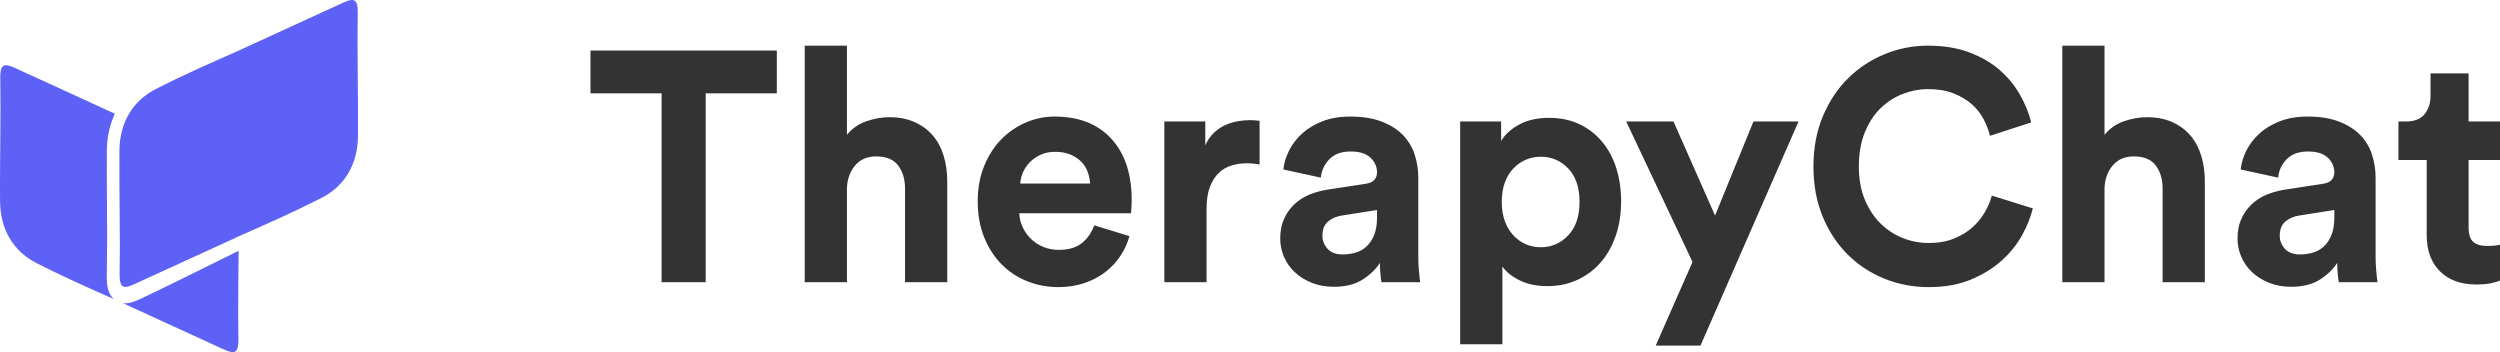 <svg width="142" height="20" viewBox="0 0 142 20" fill="none" xmlns="http://www.w3.org/2000/svg">
<g clip-path="url(#clip0_1176_1297)">
<path fill-rule="evenodd" clip-rule="evenodd" d="M13.553 14.246C13.541 15.897 13.513 17.548 13.542 19.198C13.552 19.779 13.461 19.997 13.222 20H13.212C13.08 19.999 12.905 19.935 12.68 19.832C10.923 19.031 9.295 18.28 7.527 17.471L6.986 17.222C7.026 17.226 7.065 17.231 7.105 17.231C7.369 17.231 7.625 17.139 7.929 17C8.332 16.817 9.356 16.317 10.442 15.784L10.739 15.637C11.88 15.075 13.032 14.504 13.553 14.246ZM0.341 3.704C0.473 3.704 0.65 3.768 0.878 3.872C2.634 4.673 4.262 5.424 6.03 6.233L6.523 6.461C6.236 7.08 6.076 7.781 6.069 8.556C6.06 9.604 6.07 10.667 6.079 11.695C6.091 12.938 6.088 14.417 6.066 15.675C6.058 16.146 6.103 16.665 6.465 16.987C4.984 16.334 3.51 15.679 2.073 14.944C0.727 14.256 0.017 12.998 0.004 11.438C0.001 11.163 0 10.888 0 10.613V10.503C0.001 8.504 0.051 6.504 0.016 4.506C0.005 3.921 0.098 3.704 0.341 3.704ZM19.995 0C20.238 0 20.331 0.217 20.321 0.802C20.28 3.112 20.353 5.424 20.333 7.734C20.319 9.294 19.609 10.552 18.264 11.24C16.73 12.024 15.156 12.717 13.576 13.414C13.575 13.415 13.574 13.416 13.572 13.416L13.502 13.448L12.81 13.768C11.041 14.576 9.413 15.327 7.657 16.128C7.429 16.233 7.252 16.297 7.12 16.297C7.054 16.297 6.999 16.28 6.954 16.245C6.834 16.151 6.787 15.92 6.794 15.495C6.835 13.185 6.762 10.873 6.783 8.562C6.796 7.002 7.506 5.744 8.852 5.056C10.385 4.272 11.96 3.579 13.539 2.882C13.54 2.881 13.542 2.881 13.543 2.88L13.614 2.849L14.306 2.529C16.074 1.72 17.702 0.97 19.458 0.168C19.687 0.064 19.863 0 19.995 0Z" fill="#5D61F5"/>
<path fill-rule="evenodd" clip-rule="evenodd" d="M95.054 6.898L97.415 12.243L99.597 6.898H102.157L96.586 19.63H94.044L96.135 14.879L92.367 6.898H95.054ZM87.986 6.694C88.635 6.694 89.212 6.815 89.717 7.056C90.222 7.297 90.652 7.631 91.006 8.058C91.361 8.485 91.628 8.986 91.809 9.561C91.989 10.137 92.079 10.765 92.079 11.445C92.079 12.138 91.98 12.778 91.782 13.366C91.583 13.954 91.301 14.461 90.934 14.888C90.567 15.315 90.126 15.649 89.609 15.89C89.092 16.131 88.521 16.252 87.896 16.252C87.283 16.252 86.757 16.143 86.319 15.927C85.88 15.71 85.552 15.447 85.336 15.138V19.555H82.938V6.898H85.264V8.012C85.468 7.653 85.805 7.344 86.273 7.084C86.742 6.824 87.313 6.694 87.986 6.694ZM59.898 6.62C61.28 6.62 62.355 7.041 63.125 7.882C63.894 8.723 64.279 9.88 64.279 11.352C64.279 11.526 64.273 11.689 64.26 11.844C64.249 11.999 64.243 12.088 64.243 12.113H57.896C57.908 12.41 57.977 12.685 58.103 12.939C58.23 13.193 58.392 13.412 58.59 13.598C58.789 13.783 59.02 13.929 59.285 14.034C59.549 14.139 59.831 14.192 60.132 14.192C60.697 14.192 61.139 14.062 61.457 13.802C61.776 13.542 62.007 13.208 62.151 12.8L64.153 13.412C64.044 13.808 63.873 14.183 63.639 14.535C63.404 14.888 63.119 15.194 62.782 15.454C62.446 15.714 62.052 15.921 61.601 16.076C61.151 16.23 60.655 16.308 60.114 16.308C59.501 16.308 58.918 16.199 58.365 15.983C57.812 15.766 57.325 15.447 56.905 15.027C56.484 14.606 56.15 14.093 55.904 13.487C55.658 12.88 55.534 12.194 55.534 11.427C55.534 10.697 55.654 10.035 55.895 9.441C56.135 8.847 56.457 8.343 56.859 7.928C57.262 7.514 57.728 7.192 58.257 6.963C58.786 6.734 59.333 6.62 59.898 6.62ZM109.513 2.593C110.391 2.593 111.169 2.719 111.848 2.973C112.527 3.227 113.104 3.561 113.579 3.975C114.054 4.39 114.438 4.857 114.733 5.376C115.027 5.896 115.241 6.422 115.373 6.954L113.029 7.715C112.957 7.406 112.837 7.09 112.668 6.768C112.5 6.447 112.275 6.162 111.992 5.915C111.71 5.667 111.364 5.463 110.956 5.302C110.547 5.141 110.066 5.061 109.513 5.061C109.032 5.061 108.558 5.151 108.089 5.33C107.62 5.509 107.199 5.779 106.827 6.137C106.454 6.496 106.154 6.954 105.925 7.511C105.697 8.067 105.583 8.717 105.583 9.459C105.583 10.165 105.694 10.786 105.916 11.325C106.139 11.863 106.433 12.314 106.8 12.679C107.166 13.044 107.587 13.323 108.062 13.514C108.537 13.706 109.032 13.802 109.549 13.802C110.09 13.802 110.568 13.719 110.983 13.552C111.397 13.384 111.749 13.171 112.037 12.911C112.326 12.651 112.56 12.364 112.741 12.048C112.921 11.733 113.053 11.42 113.137 11.111L115.463 11.835C115.343 12.342 115.135 12.858 114.841 13.384C114.546 13.91 114.156 14.39 113.669 14.823C113.182 15.256 112.599 15.612 111.92 15.89C111.241 16.168 110.451 16.308 109.549 16.308C108.66 16.308 107.818 16.147 107.025 15.825C106.232 15.503 105.538 15.046 104.943 14.452C104.348 13.858 103.876 13.14 103.527 12.299C103.179 11.457 103.004 10.511 103.004 9.459C103.004 8.408 103.182 7.458 103.536 6.611C103.891 5.763 104.369 5.042 104.97 4.448C105.571 3.854 106.265 3.397 107.052 3.075C107.839 2.753 108.66 2.593 109.513 2.593ZM76.7 6.62C77.397 6.62 77.992 6.716 78.485 6.908C78.978 7.099 79.378 7.353 79.684 7.668C79.991 7.984 80.213 8.352 80.351 8.773C80.489 9.193 80.559 9.632 80.559 10.09V14.581C80.559 14.829 80.57 15.092 80.595 15.37C80.619 15.649 80.643 15.868 80.667 16.029H78.467C78.443 15.905 78.422 15.735 78.404 15.519C78.386 15.302 78.377 15.107 78.377 14.934C78.148 15.293 77.821 15.608 77.394 15.881C76.968 16.153 76.424 16.289 75.763 16.289C75.294 16.289 74.87 16.212 74.492 16.057C74.113 15.902 73.791 15.698 73.527 15.444C73.262 15.191 73.061 14.9 72.923 14.572C72.785 14.244 72.716 13.901 72.716 13.542C72.716 13.134 72.785 12.772 72.923 12.457C73.061 12.141 73.251 11.866 73.491 11.631C73.731 11.396 74.011 11.21 74.329 11.074C74.648 10.938 74.993 10.839 75.366 10.777L77.548 10.443C77.8 10.406 77.974 10.328 78.07 10.211C78.167 10.093 78.215 9.954 78.215 9.793C78.215 9.472 78.091 9.193 77.845 8.958C77.599 8.723 77.223 8.605 76.718 8.605C76.189 8.605 75.784 8.754 75.501 9.051C75.219 9.348 75.06 9.694 75.023 10.09L72.896 9.626C72.932 9.268 73.04 8.909 73.22 8.55C73.401 8.191 73.647 7.869 73.96 7.585C74.272 7.3 74.657 7.068 75.114 6.889C75.57 6.71 76.099 6.62 76.7 6.62ZM131.076 6.62C131.773 6.62 132.368 6.716 132.861 6.908C133.353 7.099 133.753 7.353 134.06 7.668C134.366 7.984 134.589 8.352 134.727 8.773C134.865 9.193 134.934 9.632 134.934 10.09V14.581C134.934 14.829 134.946 15.092 134.97 15.37C134.994 15.649 135.018 15.868 135.042 16.029H132.843C132.819 15.905 132.798 15.735 132.78 15.519C132.762 15.302 132.753 15.107 132.753 14.934C132.524 15.293 132.197 15.608 131.77 15.881C131.343 16.153 130.799 16.289 130.138 16.289C129.669 16.289 129.246 16.212 128.867 16.057C128.489 15.902 128.167 15.698 127.903 15.444C127.638 15.191 127.437 14.9 127.299 14.572C127.16 14.244 127.091 13.901 127.091 13.542C127.091 13.134 127.16 12.772 127.299 12.457C127.437 12.141 127.626 11.866 127.867 11.631C128.107 11.396 128.386 11.21 128.705 11.074C129.023 10.938 129.369 10.839 129.742 10.777L131.923 10.443C132.176 10.406 132.35 10.328 132.446 10.211C132.542 10.093 132.59 9.954 132.59 9.793C132.59 9.472 132.467 9.193 132.221 8.958C131.974 8.723 131.599 8.605 131.094 8.605C130.565 8.605 130.159 8.754 129.877 9.051C129.594 9.348 129.435 9.694 129.399 10.09L127.271 9.626C127.308 9.268 127.416 8.909 127.596 8.55C127.776 8.191 128.023 7.869 128.335 7.585C128.648 7.3 129.033 7.068 129.489 6.889C129.946 6.71 130.475 6.62 131.076 6.62ZM140.217 4.17V6.898H142.001V9.088H140.217V12.911C140.217 13.307 140.304 13.582 140.478 13.737C140.652 13.892 140.914 13.969 141.262 13.969C141.407 13.969 141.551 13.963 141.695 13.95C141.839 13.938 141.941 13.919 142.001 13.895V15.936C141.893 15.986 141.728 16.035 141.506 16.085C141.283 16.134 140.998 16.159 140.649 16.159C139.784 16.159 139.099 15.912 138.594 15.417C138.089 14.922 137.836 14.229 137.836 13.338V9.088H136.232V6.898H136.683C137.151 6.898 137.497 6.759 137.719 6.481C137.942 6.202 138.053 5.859 138.053 5.451V4.17H140.217ZM70.985 6.824C71.081 6.824 71.174 6.827 71.265 6.833C71.355 6.839 71.448 6.849 71.544 6.861V9.348C71.304 9.299 71.063 9.274 70.823 9.274C70.51 9.274 70.216 9.317 69.939 9.404C69.663 9.49 69.422 9.632 69.218 9.83C69.014 10.028 68.849 10.291 68.722 10.619C68.596 10.947 68.533 11.358 68.533 11.853V16.029H66.135V6.898H68.461V8.253C68.593 7.956 68.764 7.712 68.975 7.52C69.185 7.328 69.407 7.183 69.642 7.084C69.876 6.985 70.111 6.917 70.345 6.88C70.58 6.843 70.793 6.824 70.985 6.824ZM119.537 2.593V7.659C119.826 7.3 120.192 7.044 120.637 6.889C121.082 6.734 121.514 6.657 121.935 6.657C122.5 6.657 122.99 6.753 123.404 6.945C123.819 7.136 124.162 7.393 124.432 7.715C124.703 8.037 124.904 8.42 125.036 8.866C125.169 9.311 125.235 9.781 125.235 10.276V16.029H122.836V10.703C122.836 10.183 122.707 9.75 122.449 9.404C122.191 9.057 121.773 8.884 121.196 8.884C120.691 8.884 120.294 9.054 120.006 9.394C119.717 9.735 119.561 10.158 119.537 10.665V16.029H117.139V2.593H119.537ZM44.123 2.871V5.302H40.084V16.029H37.578V5.302H33.539V2.871H44.123ZM48.106 2.593V7.659C48.395 7.3 48.761 7.044 49.206 6.889C49.651 6.734 50.084 6.657 50.504 6.657C51.069 6.657 51.559 6.753 51.974 6.945C52.388 7.136 52.731 7.393 53.001 7.715C53.272 8.037 53.473 8.42 53.605 8.866C53.738 9.311 53.804 9.781 53.804 10.276V16.029H51.406V10.703C51.406 10.183 51.276 9.75 51.018 9.404C50.76 9.057 50.342 8.884 49.765 8.884C49.26 8.884 48.864 9.054 48.575 9.394C48.286 9.735 48.13 10.158 48.106 10.665V16.029H45.708V2.593H48.106ZM132.59 11.928L130.589 12.243C130.276 12.293 130.015 12.407 129.805 12.586C129.594 12.766 129.489 13.035 129.489 13.394C129.489 13.666 129.585 13.91 129.778 14.127C129.97 14.343 130.259 14.452 130.643 14.452C130.895 14.452 131.139 14.418 131.373 14.35C131.608 14.281 131.815 14.164 131.995 13.997C132.176 13.83 132.32 13.613 132.428 13.347C132.536 13.081 132.59 12.744 132.59 12.336V11.928ZM78.215 11.928L76.213 12.243C75.901 12.293 75.639 12.407 75.429 12.586C75.219 12.766 75.114 13.035 75.114 13.394C75.114 13.666 75.21 13.91 75.402 14.127C75.594 14.343 75.883 14.452 76.267 14.452C76.52 14.452 76.763 14.418 76.998 14.35C77.232 14.281 77.439 14.164 77.62 13.997C77.8 13.83 77.944 13.613 78.052 13.347C78.161 13.081 78.215 12.744 78.215 12.336V11.928ZM87.517 8.903C87.205 8.903 86.917 8.961 86.652 9.079C86.388 9.196 86.153 9.363 85.949 9.58C85.745 9.797 85.585 10.062 85.471 10.378C85.357 10.694 85.3 11.055 85.3 11.464C85.3 11.872 85.357 12.234 85.471 12.549C85.585 12.865 85.745 13.134 85.949 13.357C86.153 13.579 86.388 13.749 86.652 13.867C86.917 13.985 87.205 14.043 87.517 14.043C88.13 14.043 88.65 13.818 89.077 13.366C89.504 12.914 89.717 12.28 89.717 11.464C89.717 10.647 89.504 10.016 89.077 9.571C88.65 9.125 88.13 8.903 87.517 8.903ZM59.934 8.624C59.621 8.624 59.344 8.68 59.104 8.791C58.864 8.903 58.659 9.045 58.491 9.218C58.323 9.391 58.194 9.583 58.103 9.793C58.013 10.004 57.962 10.214 57.95 10.424H61.917C61.905 10.202 61.86 9.982 61.782 9.765C61.703 9.549 61.583 9.357 61.421 9.19C61.259 9.023 61.054 8.887 60.808 8.782C60.562 8.677 60.27 8.624 59.934 8.624Z" fill="#333333"/>
</g>
<defs>
<clipPath id="clip0_1176_1297">
<rect width="142" height="20" fill="white"/>
</clipPath>
</defs>
</svg>
